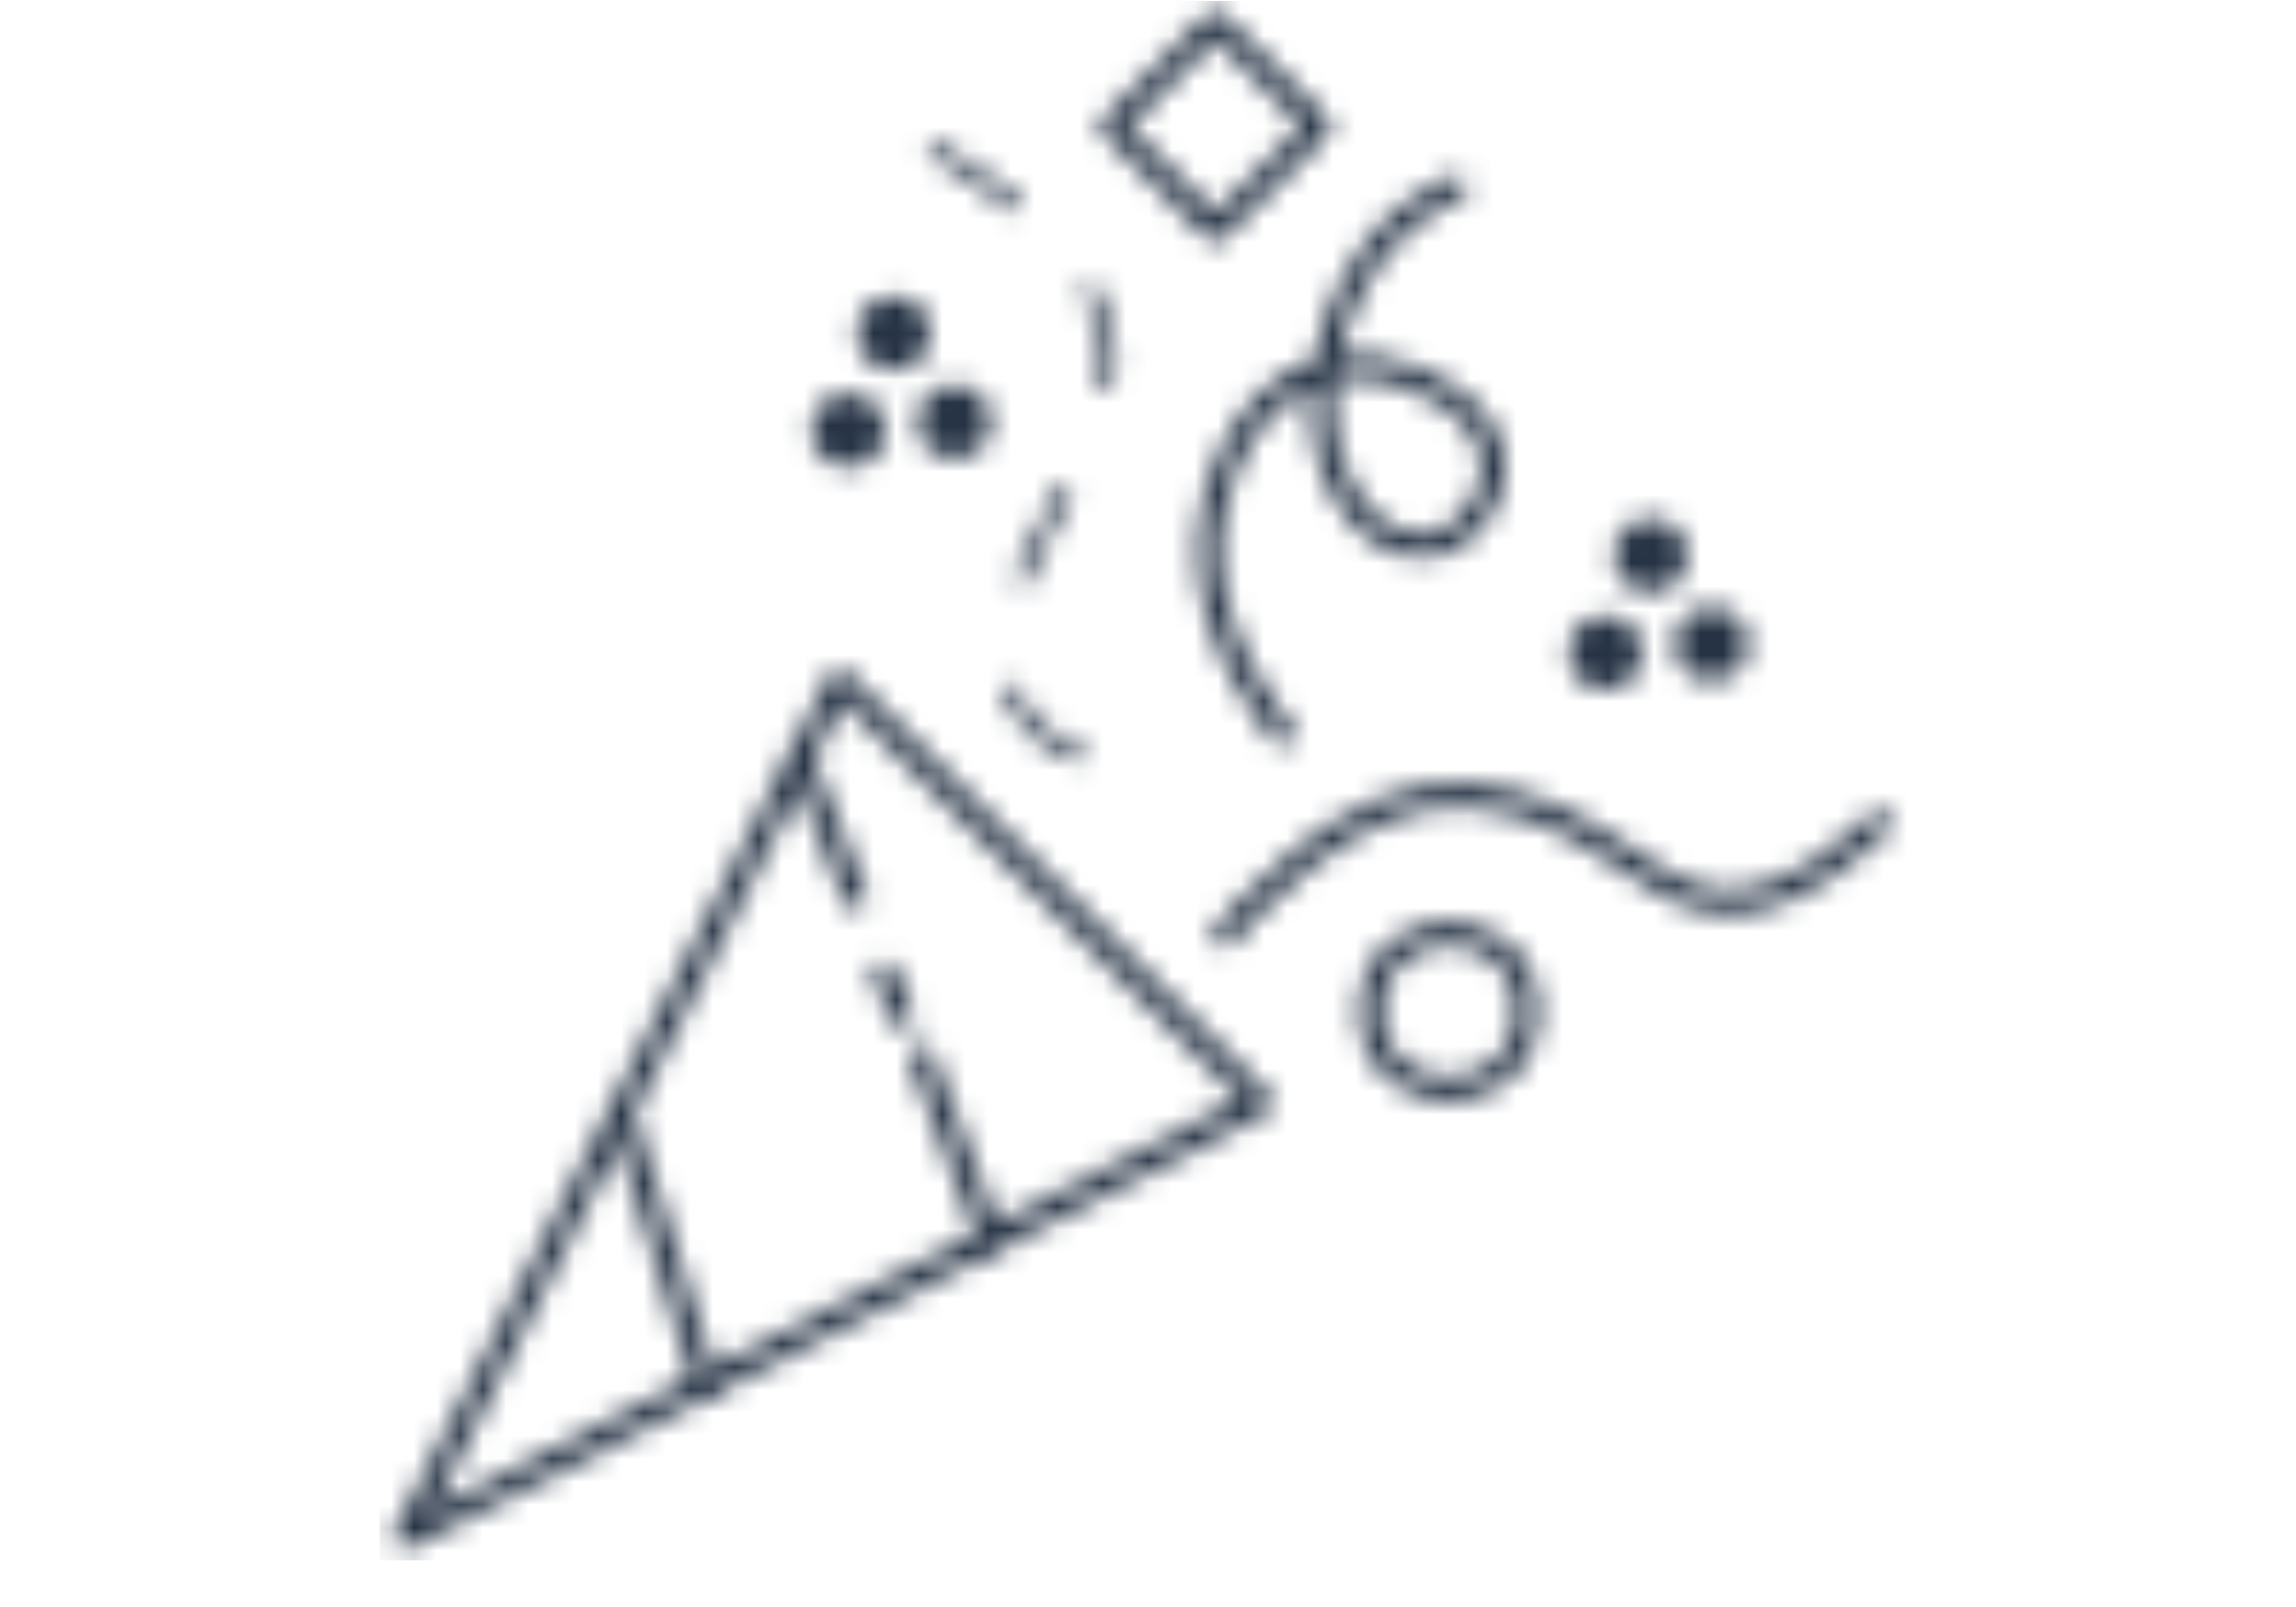 <svg xmlns="http://www.w3.org/2000/svg" xmlns:xlink="http://www.w3.org/1999/xlink" viewBox="0 0 100 70"><defs><mask id="a" x="16.54" y="0.04" width="66.71" height="67.93" maskUnits="userSpaceOnUse"><polygon points="36.57 29.68 54.91 48.02 17.66 66.93 36.57 29.68" fill="none" stroke="#fff" stroke-linecap="round" stroke-linejoin="round" stroke-width="1.04"/><line x1="40.14" y1="46.05" x2="43.15" y2="54.04" fill="none" stroke="#fff" stroke-linecap="round" stroke-linejoin="round" stroke-width="1.04"/><line x1="38.52" y1="42.39" x2="39.26" y2="44.24" fill="none" stroke="#fff" stroke-linecap="round" stroke-linejoin="round" stroke-width="1.04"/><line x1="34.87" y1="33.07" x2="37.25" y2="39.06" fill="none" stroke="#fff" stroke-linecap="round" stroke-linejoin="round" stroke-width="1.04"/><line x1="27.07" y1="48.49" x2="30.74" y2="60.25" fill="none" stroke="#fff" stroke-linecap="round" stroke-linejoin="round" stroke-width="1.04"/><path d="M47.19,32.93a4.72,4.72,0,0,1-3.43-5.1c.48-4,5.07-9,4.49-12.83-.8-5.21-8.11-8.72-8.11-8.72" fill="none" stroke="#fff" stroke-miterlimit="10" stroke-width="0.65" stroke-dasharray="4.62"/><path d="M53.35,40.71c.43-.43,5.3-6.59,10.73-6.07S71.53,39,74.91,39.29s6.93-3.47,6.93-3.47" fill="none" stroke="#fff" stroke-linecap="round" stroke-linejoin="round" stroke-width="1.04"/><path d="M55.85,31.94s-3.49-4.1-3.2-8.47c.29-4.14,3.39-9.22,8.94-7s3.29,6.68.94,7.24c-3.11.75-6.37-4-4.33-9.69,1.7-4.7,5.18-5.83,5.18-5.83" fill="none" stroke="#fff" stroke-linecap="round" stroke-linejoin="round" stroke-width="1.04"/><circle cx="38.93" cy="14.52" r="1.6" fill="#fff"/><circle cx="36.95" cy="18.75" r="1.6" fill="#fff"/><circle cx="41.56" cy="18.38" r="1.6" fill="#fff"/><circle cx="63.1" cy="44.05" r="3.4" fill="none" stroke="#fff" stroke-linecap="round" stroke-linejoin="round" stroke-width="1.04"/><rect x="49.75" y="2.33" width="6.37" height="6.37" transform="translate(19.4 -35.82) rotate(45)" stroke-width="1.04" stroke="#fff" stroke-linecap="round" stroke-linejoin="round" fill="none"/><circle cx="71.89" cy="24.2" r="1.6" fill="#fff"/><circle cx="69.92" cy="28.44" r="1.6" fill="#fff"/><circle cx="74.53" cy="28.06" r="1.6" fill="#fff"/></mask></defs><title>Funish-70x100</title><g mask="url(#a)"><rect x="16.54" y="0.04" width="66.71" height="67.93" fill="#263345"/></g></svg>